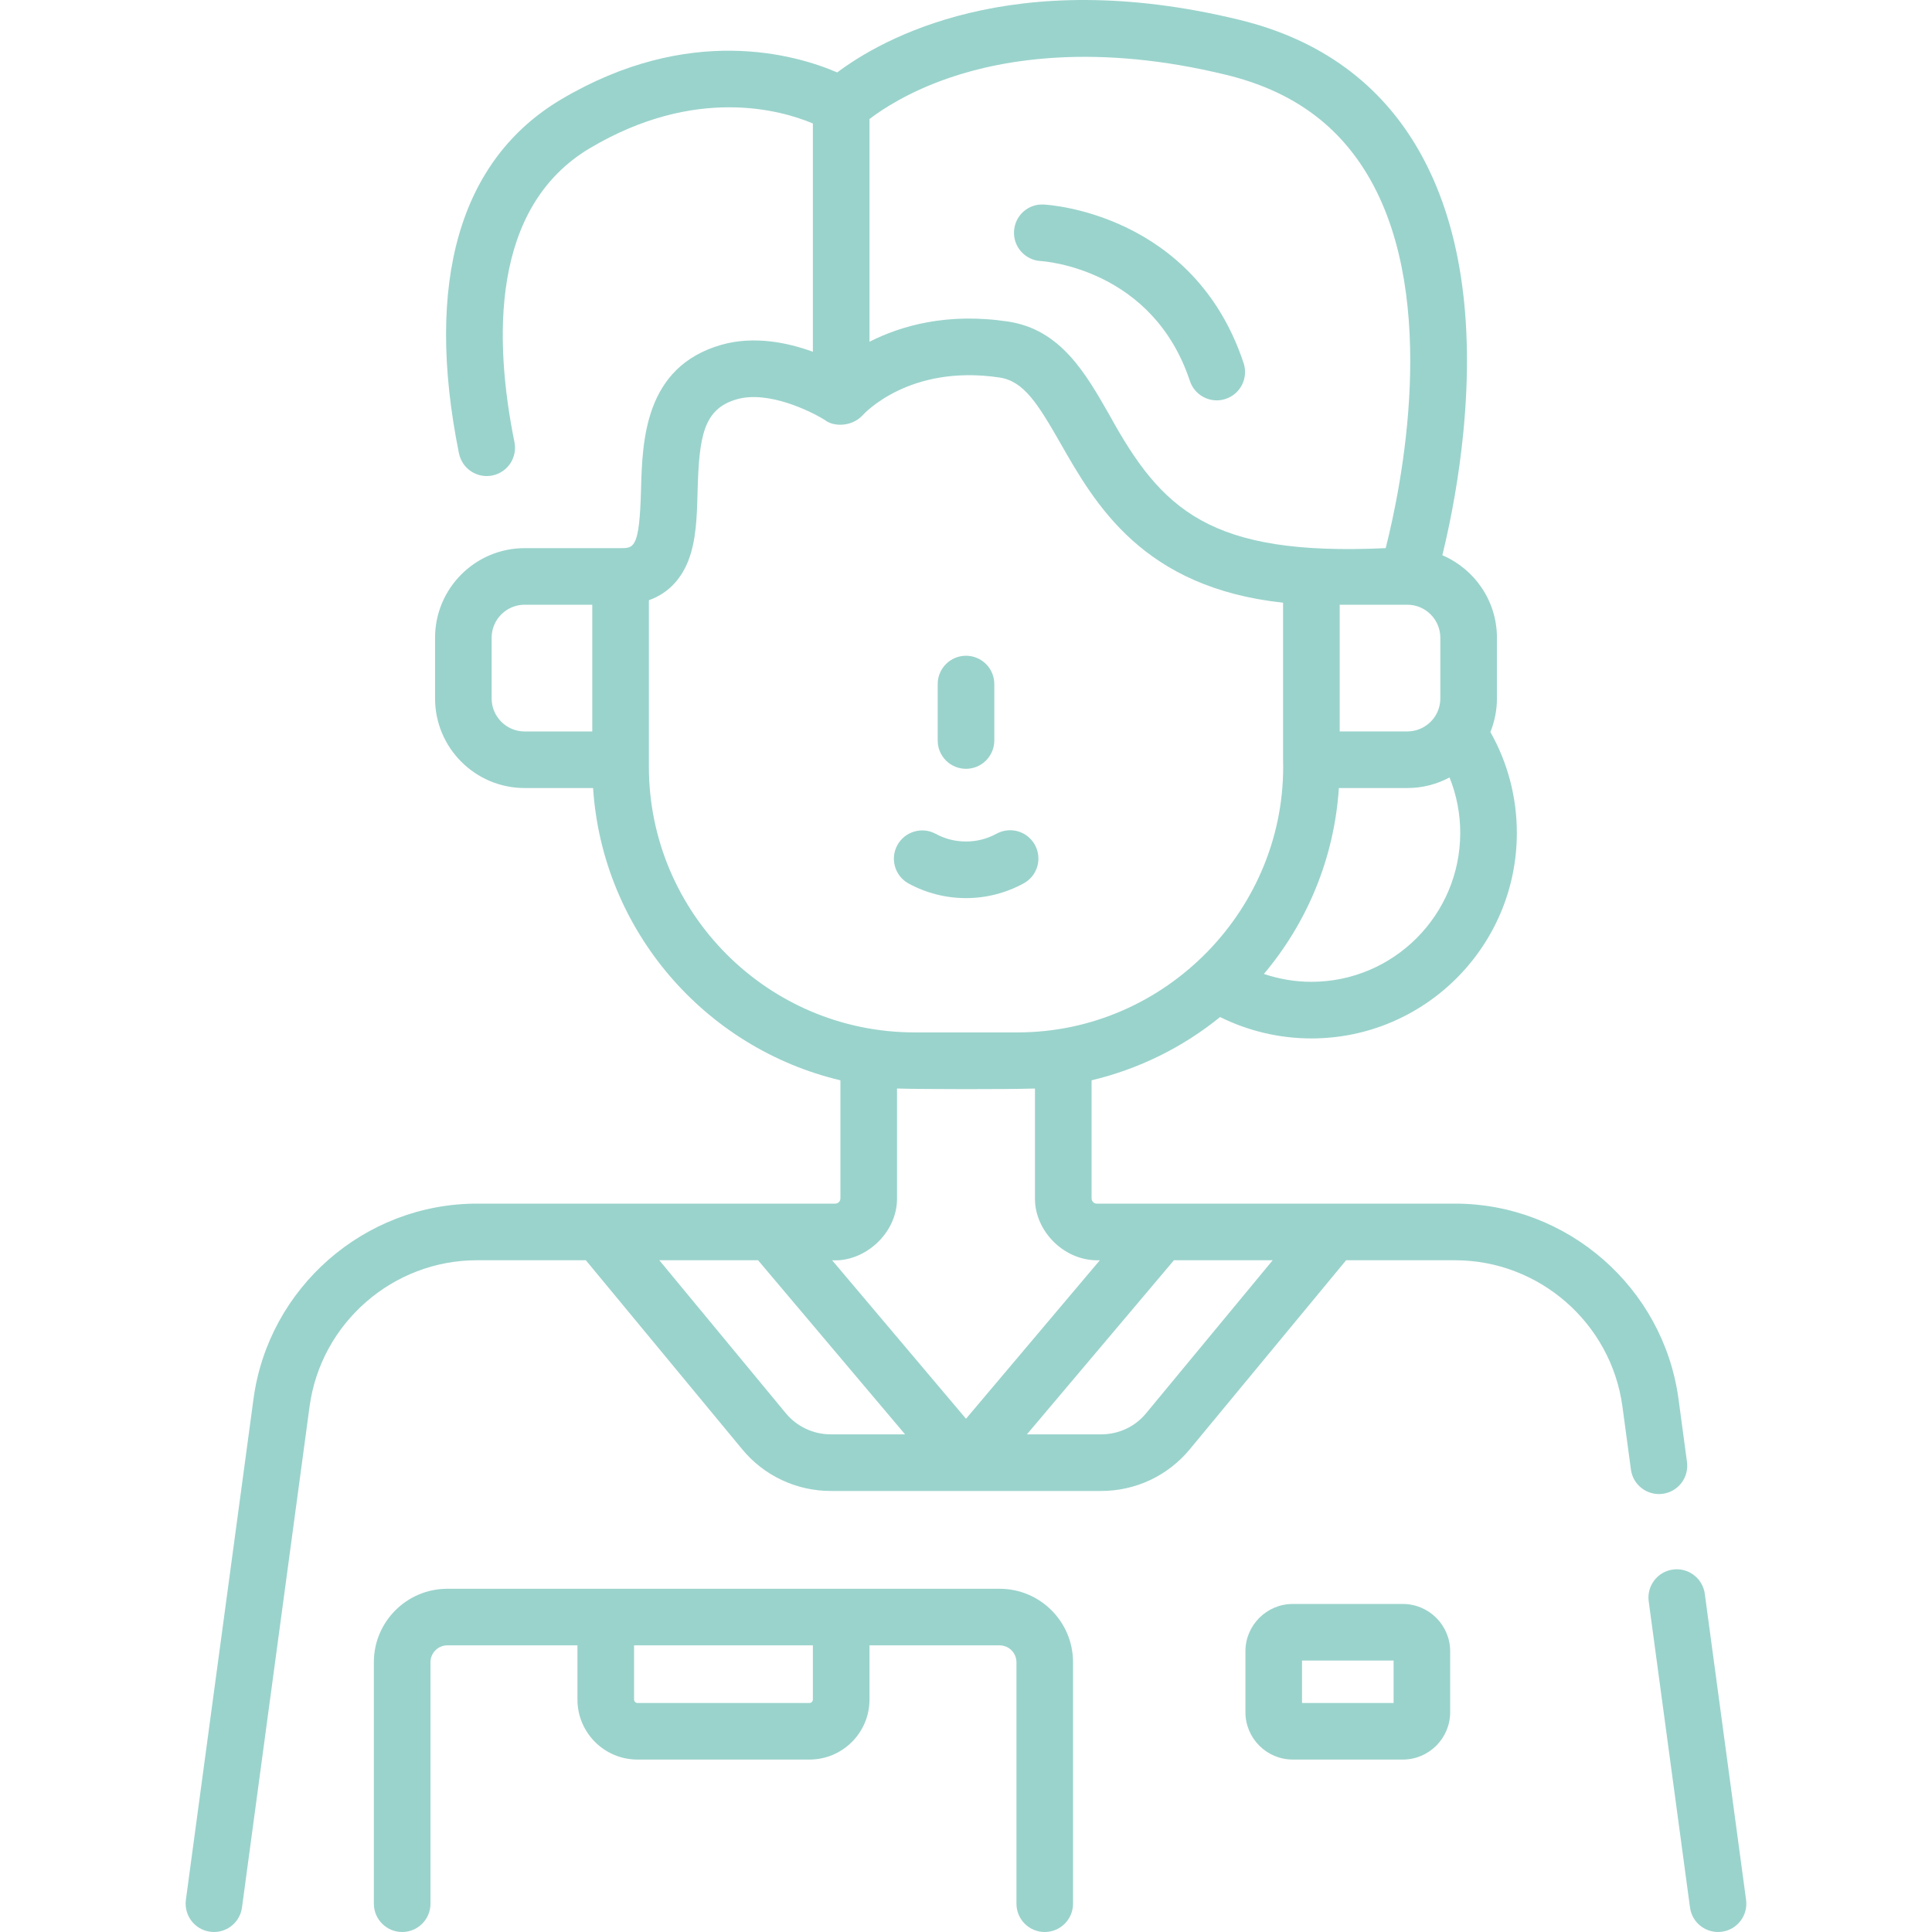 <?xml version="1.0" encoding="UTF-8"?> <svg xmlns="http://www.w3.org/2000/svg" width="43" height="43" viewBox="0 0 43 43" fill="none"> <g clip-path="url(#clip0_2022_7626)"> <path d="M38.862 42.286L37.943 35.473C37.921 35.307 37.833 35.157 37.7 35.056C37.568 34.955 37.4 34.91 37.235 34.933C37.069 34.955 36.919 35.042 36.818 35.175C36.717 35.308 36.672 35.475 36.695 35.641L37.614 42.454C37.636 42.62 37.723 42.77 37.856 42.871C37.989 42.972 38.157 43.017 38.322 42.994C38.488 42.972 38.638 42.885 38.739 42.752C38.84 42.619 38.884 42.452 38.862 42.286ZM37.007 33.247C37.173 33.225 37.323 33.137 37.424 33.005C37.525 32.872 37.569 32.704 37.547 32.539L37.358 31.136C37.023 28.658 34.886 26.789 32.385 26.789H24.41C24.347 26.789 24.295 26.737 24.295 26.673V24.044C25.342 23.795 26.32 23.314 27.155 22.636C27.787 22.949 28.482 23.112 29.187 23.112C31.709 23.112 33.76 21.061 33.76 18.539C33.76 17.744 33.557 16.975 33.171 16.293C33.267 16.055 33.317 15.801 33.317 15.545V14.194C33.317 13.371 32.815 12.662 32.102 12.358C32.319 11.469 32.474 10.565 32.566 9.654C32.821 7.079 32.494 4.967 31.595 3.377C30.743 1.871 29.397 0.884 27.595 0.444C22.512 -0.799 19.596 0.888 18.634 1.612C17.707 1.213 15.337 0.523 12.488 2.213C10.23 3.553 9.445 6.277 10.215 10.09C10.232 10.171 10.264 10.248 10.31 10.317C10.356 10.386 10.415 10.444 10.484 10.49C10.553 10.536 10.631 10.568 10.712 10.584C10.793 10.599 10.877 10.599 10.958 10.583C11.039 10.566 11.116 10.534 11.184 10.488C11.253 10.442 11.312 10.383 11.358 10.314C11.403 10.245 11.435 10.167 11.451 10.086C11.467 10.005 11.466 9.922 11.45 9.84C10.993 7.581 10.914 4.612 13.131 3.297C15.474 1.906 17.376 2.447 18.092 2.748V7.829C17.521 7.621 16.774 7.469 16.053 7.675C14.341 8.166 14.296 9.815 14.267 10.906C14.232 12.2 14.109 12.2 13.812 12.2H11.677C10.577 12.2 9.683 13.095 9.683 14.194V15.545C9.683 16.645 10.577 17.539 11.677 17.539H13.2C13.409 20.715 15.693 23.331 18.705 24.044V26.673C18.705 26.737 18.653 26.789 18.589 26.789H10.614C8.114 26.789 5.976 28.658 5.642 31.136L4.137 42.286C4.125 42.375 4.133 42.466 4.159 42.552C4.184 42.638 4.229 42.717 4.288 42.785C4.347 42.853 4.42 42.907 4.502 42.944C4.584 42.981 4.673 43 4.763 43C4.915 43 5.062 42.944 5.177 42.844C5.291 42.744 5.366 42.605 5.386 42.454L6.89 31.304C7.141 29.448 8.742 28.049 10.614 28.049H13.039L16.519 32.256C16.758 32.547 17.059 32.781 17.4 32.941C17.741 33.101 18.113 33.184 18.489 33.184H24.51C25.275 33.184 25.993 32.846 26.481 32.256L29.96 28.049H32.385C34.258 28.049 35.859 29.448 36.11 31.304L36.299 32.707C36.31 32.789 36.337 32.868 36.378 32.94C36.42 33.011 36.475 33.074 36.541 33.124C36.607 33.174 36.682 33.211 36.762 33.232C36.842 33.253 36.925 33.258 37.007 33.247ZM29.187 21.852C28.825 21.852 28.469 21.791 28.13 21.677C29.086 20.543 29.696 19.11 29.799 17.539H31.322C31.662 17.539 31.982 17.454 32.262 17.303C32.42 17.696 32.501 18.116 32.5 18.539C32.5 20.366 31.014 21.852 29.187 21.852ZM32.057 14.194V15.545C32.057 15.691 32.014 15.833 31.932 15.954L31.929 15.959C31.861 16.058 31.771 16.138 31.665 16.194C31.56 16.25 31.442 16.279 31.322 16.279H29.817V13.459H31.322C31.727 13.459 32.057 13.789 32.057 14.194ZM27.296 1.667C28.766 2.026 29.813 2.788 30.497 3.995C32.038 6.715 31.184 10.85 30.841 12.2C26.921 12.383 25.855 11.349 24.692 9.236C24.157 8.299 23.604 7.331 22.432 7.156C21.081 6.954 20.052 7.25 19.352 7.606V2.649C19.632 2.435 20.226 2.04 21.138 1.729C22.359 1.313 24.418 0.964 27.296 1.667ZM10.942 15.545V14.194C10.942 13.789 11.272 13.459 11.677 13.459H13.182V16.28H11.677C11.272 16.28 10.942 15.95 10.942 15.545ZM14.442 17.063V13.359C14.935 13.184 15.188 12.812 15.317 12.486C15.496 12.032 15.511 11.501 15.526 10.94C15.559 9.704 15.657 9.099 16.401 8.886C17.092 8.688 18.035 9.145 18.362 9.35C18.535 9.492 18.944 9.513 19.195 9.247C19.237 9.2 20.245 8.103 22.245 8.402C22.787 8.483 23.097 8.983 23.599 9.86C24.381 11.231 25.438 13.078 28.557 13.414V16.909C28.649 20.203 25.954 22.981 22.642 22.978H20.357C17.096 22.978 14.442 20.325 14.442 17.063ZM19.965 26.673V24.227C20.538 24.244 22.419 24.247 23.035 24.227V26.673C23.029 27.399 23.691 28.083 24.479 28.049L21.5 31.577L18.52 28.049C19.237 28.094 19.968 27.456 19.965 26.673ZM18.489 31.924C18.298 31.924 18.11 31.882 17.937 31.801C17.764 31.72 17.611 31.601 17.489 31.453L14.674 28.049H16.872L20.144 31.924H18.489V31.924ZM25.51 31.453C25.389 31.601 25.236 31.72 25.063 31.801C24.89 31.882 24.701 31.924 24.51 31.924H22.856L26.128 28.049H28.326L25.51 31.453Z" fill="#9AD3CC"></path> <path d="M31.222 35.699H28.773C28.192 35.699 27.719 36.172 27.719 36.753V38.108C27.719 38.689 28.192 39.162 28.773 39.162H31.222C31.803 39.162 32.276 38.689 32.276 38.108V36.753C32.276 36.172 31.803 35.699 31.222 35.699ZM31.016 37.903H28.979V36.958H31.017V37.903H31.016ZM21.5 17.111C21.667 17.111 21.827 17.045 21.945 16.927C22.063 16.808 22.13 16.648 22.13 16.481V15.225C22.13 14.877 21.848 14.595 21.5 14.595C21.152 14.595 20.87 14.877 20.87 15.225V16.481C20.87 16.648 20.936 16.808 21.054 16.927C21.172 17.045 21.333 17.111 21.5 17.111ZM22.785 19.66C22.857 19.621 22.921 19.567 22.973 19.503C23.025 19.438 23.063 19.364 23.087 19.285C23.11 19.205 23.117 19.122 23.108 19.04C23.099 18.958 23.074 18.878 23.034 18.805C22.994 18.733 22.941 18.669 22.876 18.617C22.812 18.565 22.738 18.527 22.658 18.503C22.579 18.48 22.496 18.473 22.414 18.482C22.331 18.491 22.252 18.516 22.179 18.556C21.971 18.67 21.737 18.73 21.5 18.729C21.258 18.729 21.03 18.671 20.821 18.556C20.674 18.478 20.504 18.461 20.345 18.509C20.186 18.556 20.053 18.664 19.973 18.809C19.893 18.954 19.874 19.125 19.919 19.284C19.964 19.443 20.07 19.578 20.214 19.66C20.608 19.876 21.05 19.989 21.5 19.989C21.949 19.989 22.39 19.876 22.785 19.66ZM22.249 35.361H9.955C9.054 35.361 8.321 36.094 8.321 36.994V42.37C8.321 42.718 8.603 43 8.951 43C9.299 43 9.581 42.718 9.581 42.37V36.994C9.581 36.895 9.621 36.8 9.691 36.73C9.761 36.66 9.856 36.621 9.955 36.62H12.852V37.827C12.852 38.563 13.451 39.162 14.187 39.162H18.017C18.753 39.162 19.352 38.563 19.352 37.827V36.62H22.249C22.348 36.621 22.443 36.66 22.513 36.73C22.583 36.8 22.622 36.895 22.623 36.994V42.37C22.623 42.718 22.904 43 23.252 43C23.6 43 23.882 42.718 23.882 42.37V36.994C23.882 36.094 23.15 35.361 22.249 35.361ZM18.092 37.827C18.092 37.847 18.084 37.866 18.07 37.88C18.056 37.895 18.037 37.903 18.017 37.903H14.187C14.167 37.902 14.148 37.895 14.134 37.88C14.12 37.866 14.112 37.847 14.112 37.827V36.62H18.092V37.827ZM23.161 5.81C23.262 5.816 25.657 5.99 26.483 8.479C26.525 8.604 26.605 8.714 26.712 8.791C26.82 8.869 26.948 8.91 27.081 8.911C27.147 8.911 27.213 8.9 27.279 8.878C27.358 8.852 27.43 8.811 27.493 8.757C27.555 8.703 27.607 8.637 27.644 8.563C27.681 8.489 27.703 8.408 27.709 8.326C27.715 8.243 27.705 8.161 27.679 8.082C26.576 4.761 23.364 4.559 23.228 4.552C22.88 4.534 22.588 4.8 22.569 5.146C22.549 5.492 22.815 5.789 23.161 5.81Z" fill="#9AD3CC"></path> </g> <defs> <clipPath id="clip0_2022_7626"> <rect width="43" height="43" fill="white"></rect> </clipPath> </defs> </svg> 